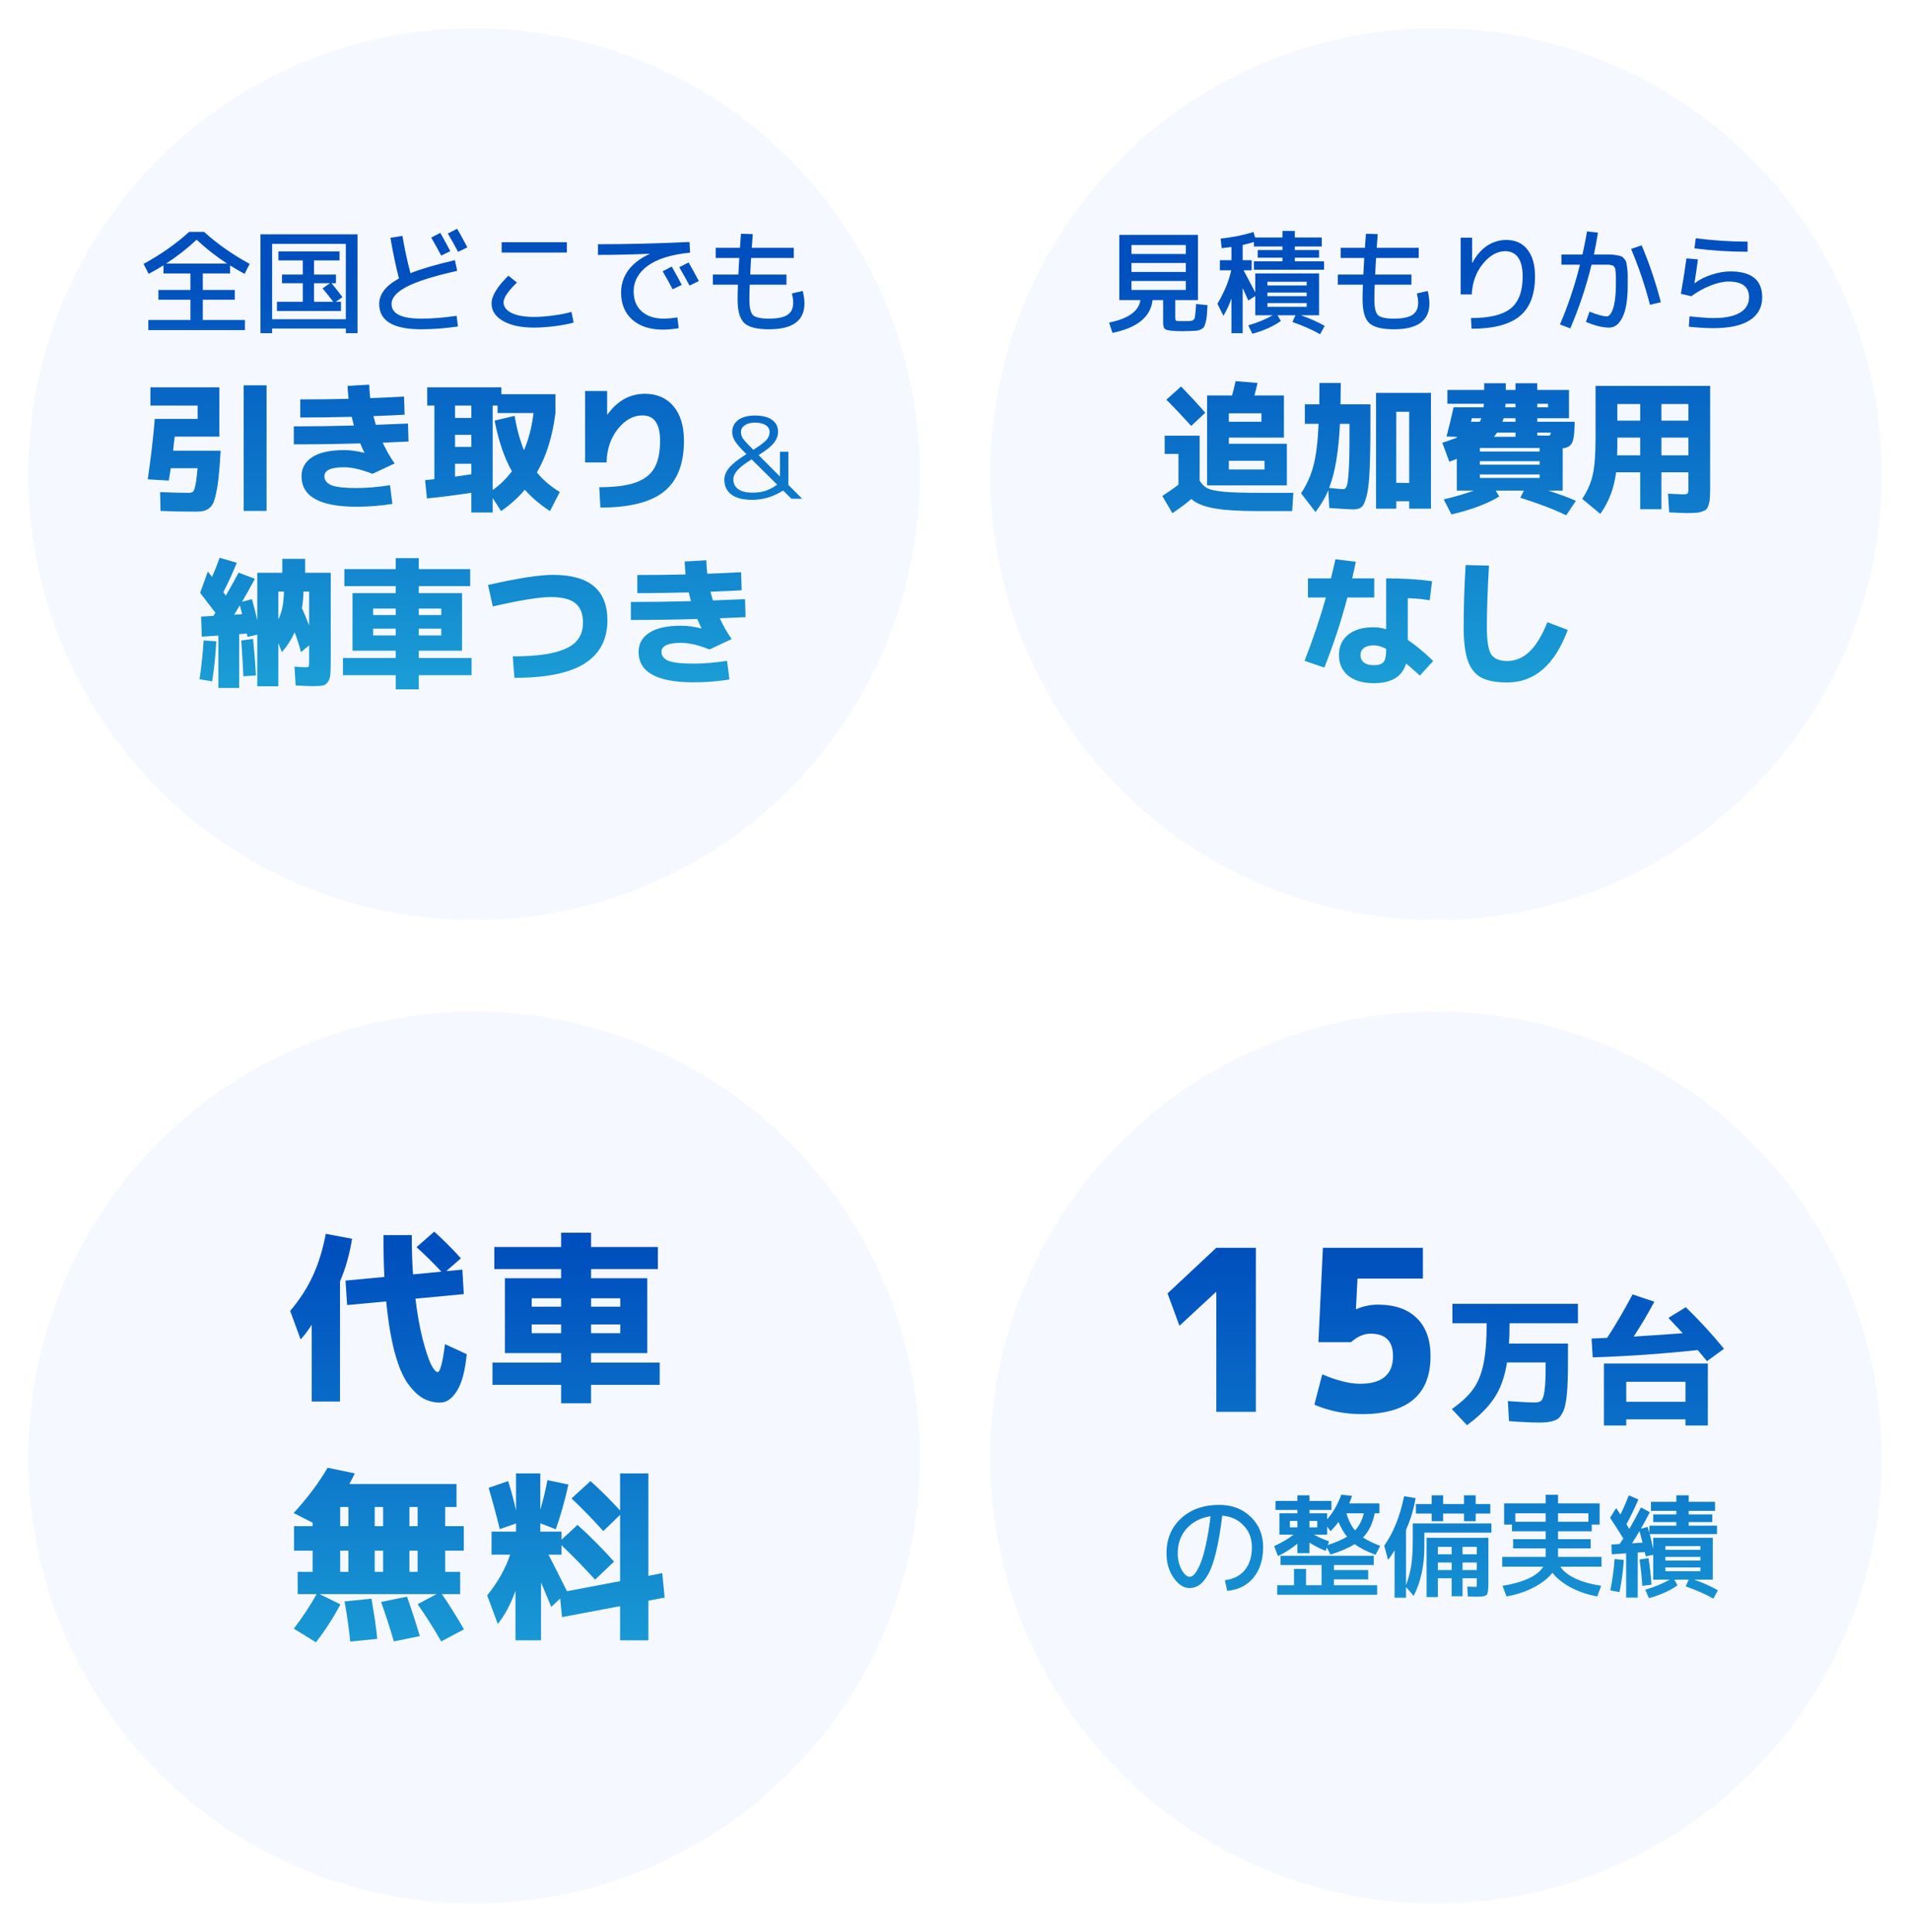 <svg width="272" height="275" viewBox="0 0 272 275" fill="none" xmlns="http://www.w3.org/2000/svg">
<g filter="url(#filter0_d_892_26473)">
<circle cx="67.5" cy="63.5" r="63.5" fill="#F5F9FF"/>
</g>
<path d="M23.664 37.52H32.336C30.768 36.496 29.323 35.365 28 34.128C26.678 35.365 25.232 36.496 23.664 37.52ZM21.12 45.552H27.12V42.672H22.56V41.28H27.12V38.928H23.28V37.776C22.651 38.171 21.947 38.576 21.168 38.992L20.448 37.568C22.88 36.245 25.046 34.725 26.944 33.008H29.056C30.955 34.725 33.12 36.245 35.552 37.568L34.832 38.992C34.128 38.608 33.44 38.208 32.768 37.792V38.928H28.88V41.28H33.44V42.672H28.88V45.552H34.88V46.992H21.12V45.552ZM46.992 40.32H44.72V42.96H47.456C47.019 42.373 46.512 41.739 45.936 41.056L46.992 40.32ZM47.824 42.96H48.56V44.272H39.44V42.96H43.12V40.32H40.16V39.088H43.12V37.072H39.648V35.792H48.352V37.072H44.72V39.088H47.84V40.32H47.216C47.803 41.035 48.32 41.696 48.768 42.304L47.824 42.96ZM38.752 46.768V47.44H37.088V33.36H50.912V47.44H49.248V46.768H38.752ZM49.248 45.44V34.72H38.752V45.44H49.248ZM61.408 33.824L62.704 33.152C63.344 34.283 63.819 35.152 64.128 35.76L62.832 36.384C62.342 35.456 61.867 34.603 61.408 33.824ZM63.776 33.248L65.104 32.56C65.648 33.52 66.134 34.405 66.56 35.216L65.232 35.856C64.784 35.003 64.299 34.133 63.776 33.248ZM64.784 37.04L65.104 38.56C61.734 39.317 59.334 40.075 57.904 40.832C56.475 41.579 55.76 42.395 55.76 43.28C55.76 44.667 57.174 45.36 60 45.36C61.558 45.36 63.232 45.227 65.024 44.96L65.216 46.48C63.392 46.747 61.654 46.88 60 46.88C56 46.88 54 45.68 54 43.28C54 41.872 54.939 40.661 56.816 39.648C56.358 37.856 55.952 35.925 55.6 33.856L57.312 33.584C57.59 35.269 57.968 37.04 58.448 38.896C60.027 38.267 62.139 37.648 64.784 37.04ZM71.44 35.952V34.48H80.72V35.952H71.44ZM70 43.2C70 42.133 70.8 40.816 72.4 39.248L73.616 40.224C72.347 41.451 71.712 42.389 71.712 43.04C71.712 43.669 72.096 44.176 72.864 44.56C73.632 44.933 74.704 45.12 76.08 45.12C76.859 45.12 77.766 45.051 78.8 44.912C79.846 44.773 80.704 44.603 81.376 44.4L81.696 45.92C81.003 46.123 80.107 46.293 79.008 46.432C77.92 46.571 76.944 46.64 76.08 46.64C74.203 46.64 72.72 46.325 71.632 45.696C70.544 45.067 70 44.235 70 43.2ZM94.368 38.624L95.664 37.952C96.304 39.083 96.779 39.952 97.088 40.56L95.792 41.184C95.302 40.256 94.827 39.403 94.368 38.624ZM96.736 38.048L98.064 37.36C98.608 38.32 99.094 39.205 99.52 40.016L98.192 40.656C97.744 39.803 97.259 38.933 96.736 38.048ZM88.448 41.648C88.448 40.475 88.79 39.419 89.472 38.48C90.166 37.541 91.174 36.768 92.496 36.16V36.128C90.043 36.235 87.595 36.288 85.152 36.288V34.768C89.419 34.768 93.766 34.661 98.192 34.448L98.272 35.968C95.595 36.235 93.584 36.859 92.24 37.84C90.907 38.821 90.24 40.037 90.24 41.488C90.24 42.704 90.624 43.653 91.392 44.336C92.171 45.019 93.2 45.36 94.48 45.36C95.078 45.36 95.739 45.301 96.464 45.184L96.656 46.72C95.856 46.859 95.104 46.928 94.4 46.928C92.576 46.928 91.126 46.459 90.048 45.52C88.982 44.571 88.448 43.28 88.448 41.648ZM105.52 33.28L107.2 33.328C107.147 34.075 107.099 34.725 107.056 35.28H113.04V36.72H106.96C106.886 37.968 106.843 38.757 106.832 39.088H112V40.528H106.768C106.736 41.36 106.72 42.064 106.72 42.64C106.72 43.781 106.891 44.523 107.232 44.864C107.584 45.195 108.347 45.36 109.52 45.36C110.747 45.36 111.627 45.179 112.16 44.816C112.694 44.453 112.96 43.877 112.96 43.088C112.96 42.715 112.896 42.277 112.768 41.776L114.32 41.424C114.48 42.096 114.56 42.688 114.56 43.2C114.56 45.653 112.88 46.88 109.52 46.88C107.792 46.88 106.614 46.581 105.984 45.984C105.355 45.387 105.04 44.272 105.04 42.64C105.04 42.064 105.056 41.36 105.088 40.528H101.52V39.088H105.152C105.163 38.757 105.206 37.968 105.28 36.72H101.92V35.28H105.376C105.43 34.533 105.478 33.867 105.52 33.28ZM34.7 72.74V54.86H37.96V72.74H34.7ZM27.8 72.84C26.014 72.84 24.367 72.807 22.86 72.74L22.8 70.06C24.534 70.127 25.887 70.16 26.86 70.16C27.167 70.16 27.38 70.1 27.5 69.98C27.62 69.86 27.727 69.567 27.82 69.1C27.927 68.633 28.034 67.82 28.14 66.66H24.32C24.28 66.967 24.187 67.553 24.04 68.42L21.04 68.24C21.494 65.133 21.827 62.267 22.04 59.64H28.14V57.74H21.42V55.14H31.24V62.16H24.88C24.854 62.373 24.814 62.707 24.76 63.16C24.72 63.6 24.687 63.933 24.66 64.16H31.42L31.3 66.04C31.207 67.32 31.1 68.353 30.98 69.14C30.86 69.913 30.72 70.56 30.56 71.08C30.414 71.613 30.2 72 29.92 72.24C29.654 72.48 29.367 72.64 29.06 72.72C28.754 72.8 28.334 72.84 27.8 72.84ZM51.84 64.46L51.88 64.42C51.654 63.94 51.46 63.507 51.3 63.12C48.327 63.213 45.174 63.26 41.84 63.26V60.7C44.667 60.7 47.52 60.66 50.4 60.58C50.307 60.233 50.2 59.82 50.08 59.34C47.347 59.407 44.907 59.44 42.76 59.44V56.86C45.28 56.86 47.574 56.833 49.64 56.78C49.574 56.247 49.527 55.633 49.5 54.94L52.58 54.76C52.607 55.493 52.654 56.133 52.72 56.68C53.947 56.64 55.554 56.567 57.54 56.46L57.62 59.04C56.687 59.093 55.207 59.16 53.18 59.24C53.234 59.44 53.347 59.853 53.52 60.48C56.507 60.36 58.034 60.3 58.1 60.3L58.18 62.86C56.554 62.94 55.327 62.993 54.5 63.02C55.007 64.113 55.574 65.1 56.2 65.98L53.04 67.46C51.467 66.833 50.12 66.52 49 66.52C47.134 66.52 46.2 66.947 46.2 67.8C46.2 68.373 46.534 68.8 47.2 69.08C47.88 69.347 49.074 69.48 50.78 69.48C52.167 69.48 53.754 69.347 55.54 69.08L55.88 71.74C54.174 72.007 52.474 72.14 50.78 72.14C45.554 72.14 42.94 70.693 42.94 67.8C42.94 66.653 43.447 65.747 44.46 65.08C45.487 64.413 47 64.08 49 64.08C49.907 64.08 50.854 64.207 51.84 64.46ZM64.8 63.62H67.12V61.9H64.8V63.62ZM67.12 70.16C64.694 70.52 62.587 70.787 60.8 70.96L60.54 68.36C61.127 68.307 61.567 68.26 61.86 68.22V57.74H60.84V55.14H71.4V56.12H79.1V58.8C78.687 62.12 77.807 64.94 76.46 67.26C77.34 68.34 78.427 69.267 79.72 70.04L78.32 72.76C76.894 71.827 75.7 70.813 74.74 69.72C73.78 70.853 72.654 71.867 71.36 72.76L70.16 70.9V72.96H67.12V70.16ZM67.12 67.52V66.02H64.8V67.86C65.307 67.793 66.08 67.68 67.12 67.52ZM70.44 59.88L73.28 59.2C73.587 61.013 74.034 62.647 74.62 64.1C75.287 62.54 75.74 60.773 75.98 58.8H70.86V57.74H70.16V69.76C71.187 69.04 72.1 68.153 72.9 67.1C71.807 65.153 70.987 62.747 70.44 59.88ZM67.12 57.74H64.8V59.5H67.12V57.74ZM83.32 55.66H86.46V59.02H86.5C87.927 57.047 89.707 56.06 91.84 56.06C93.547 56.06 94.9 56.647 95.9 57.82C96.9 58.993 97.4 60.64 97.4 62.76C97.4 66.053 96.454 68.46 94.56 69.98C92.667 71.5 89.647 72.26 85.5 72.26L85.34 69.36C87.54 69.36 89.26 69.14 90.5 68.7C91.754 68.26 92.647 67.573 93.18 66.64C93.727 65.693 94 64.4 94 62.76C94 60.347 93.167 59.14 91.5 59.14C90.18 59.14 89.007 59.787 87.98 61.08C86.954 62.373 86.42 63.96 86.38 65.84H83.32V55.66ZM107.04 65.4C106.091 65.976 105.419 66.488 105.024 66.936C104.63 67.384 104.432 67.816 104.432 68.232C104.432 68.829 104.667 69.299 105.136 69.64C105.606 69.971 106.283 70.136 107.168 70.136C107.862 70.136 108.47 70.051 108.992 69.88C109.526 69.709 110.086 69.416 110.672 69L107.04 65.4ZM108.032 64.792L111.072 67.832V64.312H112.272V69.032L114.24 71H112.704L111.52 69.832C110.134 70.717 108.667 71.16 107.12 71.16C105.819 71.16 104.832 70.909 104.16 70.408C103.488 69.907 103.152 69.197 103.152 68.28C103.152 67.704 103.387 67.133 103.856 66.568C104.336 66.003 105.152 65.363 106.304 64.648L106.064 64.424C105.382 63.741 104.912 63.192 104.656 62.776C104.4 62.349 104.272 61.928 104.272 61.512C104.272 60.797 104.555 60.227 105.12 59.8C105.696 59.373 106.496 59.16 107.52 59.16C108.566 59.16 109.371 59.363 109.936 59.768C110.512 60.173 110.8 60.733 110.8 61.448C110.8 62.035 110.598 62.579 110.192 63.08C109.798 63.571 109.078 64.141 108.032 64.792ZM107.28 64.04C108.23 63.432 108.854 62.963 109.152 62.632C109.451 62.291 109.6 61.917 109.6 61.512C109.6 61.107 109.419 60.781 109.056 60.536C108.694 60.291 108.182 60.168 107.52 60.168C106.902 60.168 106.411 60.296 106.048 60.552C105.696 60.797 105.52 61.117 105.52 61.512C105.52 61.832 105.616 62.141 105.808 62.44C106.011 62.728 106.502 63.261 107.28 64.04ZM39.64 88.16C40.134 87.253 40.4 85.94 40.44 84.22H39.64V88.16ZM43 86.58C43.307 87.247 43.647 88.067 44.02 89.04V84.22H43.22C43.207 84.98 43.134 85.767 43 86.58ZM34.48 87.44C34.44 87.293 34.334 86.873 34.16 86.18C34.067 86.327 33.927 86.553 33.74 86.86C33.567 87.153 33.434 87.373 33.34 87.52L34.48 87.44ZM28.5 84.4L29.6 81.36C29.64 81.413 29.7 81.493 29.78 81.6C29.874 81.707 29.954 81.807 30.02 81.9C30.087 81.98 30.147 82.06 30.2 82.14C30.614 81.193 30.974 80.28 31.28 79.4L33.72 80.12C33.134 81.573 32.494 82.967 31.8 84.3C31.88 84.42 32 84.587 32.16 84.8C32.987 83.36 33.594 82.267 33.98 81.52L36.3 82.4C35.567 83.773 34.954 84.867 34.46 85.68L35.88 85.3C36.147 86.233 36.4 87.233 36.64 88.3V81.54H40.2V79.56H43.46V81.54H47.1V94.04C47.1 94.933 47.08 95.6 47.04 96.04C47 96.48 46.88 96.833 46.68 97.1C46.48 97.38 46.234 97.547 45.94 97.6C45.66 97.653 45.22 97.68 44.62 97.68C44.047 97.68 43.207 97.647 42.1 97.58L41.94 94.9C42.66 94.967 43.18 95 43.5 95C43.754 95 43.9 94.967 43.94 94.9C43.994 94.82 44.02 94.58 44.02 94.18V91.88L42.86 92.84C42.607 91.853 42.307 90.913 41.96 90.02C41.48 91.073 40.874 92.013 40.14 92.84L39.64 91.54V97.7H36.64V90.36L35.26 90.66C35.234 90.567 35.194 90.413 35.14 90.2L34.06 90.28V97.94H31.1V90.48L28.74 90.64L28.64 87.78L30.4 87.68C30.427 87.627 30.467 87.553 30.52 87.46C30.587 87.367 30.64 87.293 30.68 87.24C29.294 85.427 28.567 84.48 28.5 84.4ZM28.42 96.7C28.7 94.753 28.894 92.913 29 91.18L30.8 91.3C30.707 93.153 30.514 95.053 30.22 97L28.42 96.7ZM36.44 96.16L34.66 96.28C34.62 95.2 34.52 93.5 34.36 91.18L36.04 90.96C36.24 92.987 36.374 94.72 36.44 96.16ZM59.64 89.5V90.46H62.84V89.5H59.64ZM53.14 89.5V90.46H56.36V89.5H53.14ZM56.36 86.64H53.14V87.56H56.36V86.64ZM59.64 86.64V87.56H62.84V86.64H59.64ZM49.04 81.02H56.36V79.46H59.64V81.02H66.96V83.44H59.64V84.44H65.8V92.64H59.64V93.68H67.16V96.12H59.64V98.14H56.36V96.12H48.84V93.68H56.36V92.64H53.14H50.2V84.44H56.36V83.44H49.04V81.02ZM70.18 86.34L69.5 83.28C73.714 82.32 76.8 81.84 78.76 81.84C83.92 81.84 86.5 83.993 86.5 88.3C86.5 91.033 85.42 93.087 83.26 94.46C81.114 95.82 77.78 96.5 73.26 96.5L73.02 93.44C75.46 93.44 77.42 93.26 78.9 92.9C80.394 92.527 81.454 91.993 82.08 91.3C82.707 90.607 83.02 89.72 83.02 88.64C83.02 87.387 82.66 86.467 81.94 85.88C81.22 85.293 80.054 85 78.44 85C76.787 85 74.034 85.447 70.18 86.34ZM99.84 89.46L99.88 89.42C99.654 88.94 99.46 88.507 99.3 88.12C96.327 88.213 93.174 88.26 89.84 88.26V85.7C92.667 85.7 95.52 85.66 98.4 85.58C98.307 85.233 98.2 84.82 98.08 84.34C95.347 84.407 92.907 84.44 90.76 84.44V81.86C93.28 81.86 95.574 81.833 97.64 81.78C97.574 81.247 97.527 80.633 97.5 79.94L100.58 79.76C100.607 80.493 100.654 81.133 100.72 81.68C101.947 81.64 103.554 81.567 105.54 81.46L105.62 84.04C104.687 84.093 103.207 84.16 101.18 84.24C101.234 84.44 101.347 84.853 101.52 85.48C104.507 85.36 106.034 85.3 106.1 85.3L106.18 87.86C104.554 87.94 103.327 87.993 102.5 88.02C103.007 89.113 103.574 90.1 104.2 90.98L101.04 92.46C99.467 91.833 98.12 91.52 97 91.52C95.134 91.52 94.2 91.947 94.2 92.8C94.2 93.373 94.534 93.8 95.2 94.08C95.88 94.347 97.074 94.48 98.78 94.48C100.167 94.48 101.754 94.347 103.54 94.08L103.88 96.74C102.174 97.007 100.474 97.14 98.78 97.14C93.554 97.14 90.94 95.693 90.94 92.8C90.94 91.653 91.447 90.747 92.46 90.08C93.487 89.413 95 89.08 97 89.08C97.907 89.08 98.854 89.207 99.84 89.46Z" fill="url(#paint0_linear_892_26473)"/>
<g filter="url(#filter1_d_892_26473)">
<circle cx="204.5" cy="63.5" r="63.5" fill="#F5F9FF"/>
</g>
<path d="M161.128 40V41.28H168.872V40H161.128ZM161.128 37.44V38.72H168.872V37.44H161.128ZM161.128 36.16H168.872V34.88H161.128V36.16ZM167.96 45.712H168.6H169.272C169.475 45.701 169.619 45.685 169.704 45.664C169.8 45.632 169.891 45.584 169.976 45.52C170.072 45.456 170.136 45.323 170.168 45.12C170.2 44.917 170.227 44.688 170.248 44.432C170.28 44.176 170.307 43.792 170.328 43.28L171.96 43.44C171.928 44.091 171.896 44.592 171.864 44.944C171.832 45.285 171.774 45.616 171.688 45.936C171.603 46.245 171.518 46.459 171.432 46.576C171.347 46.704 171.192 46.816 170.968 46.912C170.744 47.019 170.52 47.077 170.296 47.088C170.083 47.109 169.758 47.125 169.32 47.136C169.224 47.136 169.08 47.136 168.888 47.136C168.696 47.147 168.547 47.152 168.44 47.152C168.067 47.152 167.784 47.147 167.592 47.136C166.728 47.104 166.184 47.019 165.96 46.88C165.747 46.752 165.64 46.448 165.64 45.968V42.72H164.136C163.87 45.109 161.966 46.667 158.424 47.392L157.944 45.92C160.686 45.365 162.174 44.299 162.408 42.72H161.128H159.4V33.44H170.6V42.72H167.368V45.168C167.368 45.424 167.395 45.579 167.448 45.632C167.502 45.675 167.672 45.701 167.96 45.712ZM180.488 43.152V43.68H186.088V43.152H180.488ZM180.488 41.648V42.16H186.088V41.648H180.488ZM180.488 40.64H186.088V40.112H180.488V40.64ZM178.248 37.04V38.48H177.096C177.448 39.141 178.003 40.192 178.76 41.632V38.928H187.848V44.88H185.256C186.547 45.339 187.678 45.845 188.648 46.4L187.992 47.584C186.958 46.987 185.646 46.405 184.056 45.84L184.488 44.88H181.928L182.408 45.696C181.352 46.453 179.998 47.061 178.344 47.52L177.768 46.32C179.08 45.936 180.243 45.456 181.256 44.88H180.488H178.76V42.144L177.768 42.784C177.672 42.56 177.528 42.24 177.336 41.824C177.144 41.397 177.022 41.125 176.968 41.008V47.44H175.368V42.48C175.07 43.355 174.691 44.181 174.232 44.96L173.368 43.248C174.35 41.605 175.006 40.016 175.336 38.48H173.72V37.04H175.368V35.168C175.048 35.211 174.584 35.264 173.976 35.328L173.832 33.968C175.4 33.808 176.958 33.499 178.504 33.04L178.744 33.808H182.632V32.88H184.392V33.808H188.232V35.088H184.392V35.6H187.848V36.688H184.392V37.2H188.552V38.4H178.568V37.2H182.632V36.688H179.112V35.6H182.632V35.088H178.568V34.448C178.11 34.597 177.576 34.741 176.968 34.88V37.04H178.248ZM194.52 33.28L196.2 33.328C196.147 34.075 196.099 34.725 196.056 35.28H202.04V36.72H195.96C195.886 37.968 195.843 38.757 195.832 39.088H201V40.528H195.768C195.736 41.36 195.72 42.064 195.72 42.64C195.72 43.781 195.891 44.523 196.232 44.864C196.584 45.195 197.347 45.36 198.52 45.36C199.747 45.36 200.627 45.179 201.16 44.816C201.694 44.453 201.96 43.877 201.96 43.088C201.96 42.715 201.896 42.277 201.768 41.776L203.32 41.424C203.48 42.096 203.56 42.688 203.56 43.2C203.56 45.653 201.88 46.88 198.52 46.88C196.792 46.88 195.614 46.581 194.984 45.984C194.355 45.387 194.04 44.272 194.04 42.64C194.04 42.064 194.056 41.36 194.088 40.528H190.52V39.088H194.152C194.163 38.757 194.206 37.968 194.28 36.72H190.92V35.28H194.376C194.43 34.533 194.478 33.867 194.52 33.28ZM209.64 33.84V37.424H209.672C210.238 36.357 210.936 35.547 211.768 34.992C212.6 34.437 213.518 34.16 214.52 34.16C215.8 34.16 216.798 34.613 217.512 35.52C218.238 36.427 218.6 37.707 218.6 39.36C218.6 41.931 217.875 43.813 216.424 45.008C214.974 46.203 212.686 46.8 209.56 46.8L209.48 45.28C212.126 45.28 214.014 44.821 215.144 43.904C216.275 42.987 216.84 41.472 216.84 39.36C216.84 38.176 216.627 37.28 216.2 36.672C215.774 36.064 215.16 35.76 214.36 35.76C213.219 35.76 212.158 36.357 211.176 37.552C210.206 38.747 209.678 40.203 209.592 41.92H208.008V33.84H209.64ZM226.008 32.944L227.56 33.12C227.4 34.155 227.208 35.195 226.984 36.24H228.2C228.723 36.24 229.112 36.24 229.368 36.24C229.635 36.24 229.923 36.272 230.232 36.336C230.552 36.389 230.771 36.443 230.888 36.496C231.016 36.539 231.155 36.656 231.304 36.848C231.464 37.029 231.56 37.195 231.592 37.344C231.635 37.493 231.678 37.76 231.72 38.144C231.774 38.528 231.8 38.88 231.8 39.2C231.8 39.52 231.8 40 231.8 40.64C231.8 42.656 231.555 44.16 231.064 45.152C230.584 46.144 229.95 46.64 229.16 46.64C228.222 46.64 227.118 46.368 225.848 45.824L226.36 44.368C227.48 44.816 228.307 45.04 228.84 45.04C228.99 45.04 229.139 44.949 229.288 44.768C229.438 44.587 229.576 44.315 229.704 43.952C229.832 43.589 229.934 43.104 230.008 42.496C230.083 41.877 230.12 41.179 230.12 40.4C230.12 39.973 230.12 39.669 230.12 39.488C230.12 39.307 230.11 39.088 230.088 38.832C230.067 38.576 230.051 38.411 230.04 38.336C230.03 38.261 229.987 38.16 229.912 38.032C229.838 37.904 229.779 37.835 229.736 37.824C229.694 37.803 229.592 37.776 229.432 37.744C229.283 37.701 229.155 37.68 229.048 37.68C228.942 37.68 228.766 37.68 228.52 37.68H226.648C225.891 40.784 224.883 43.808 223.624 46.752L222.152 46.192C223.336 43.408 224.286 40.571 225 37.68H222.36V36.24H225.352C225.63 35.003 225.848 33.904 226.008 32.944ZM232.28 35.44L233.784 34.928C234.883 37.531 235.795 40.229 236.52 43.024L234.968 43.392C234.243 40.587 233.347 37.936 232.28 35.44ZM240.168 36.784L241.8 36.928C241.619 38.283 241.454 39.413 241.304 40.32H241.336C242.019 39.808 242.824 39.403 243.752 39.104C244.68 38.795 245.566 38.64 246.408 38.64C249.438 38.64 250.952 39.867 250.952 42.32C250.952 43.739 250.366 44.827 249.192 45.584C248.019 46.341 246.291 46.72 244.008 46.72C242.974 46.72 241.806 46.651 240.504 46.512L240.6 45.04C242.147 45.2 243.283 45.28 244.008 45.28C245.672 45.28 246.931 45.024 247.784 44.512C248.648 44 249.08 43.269 249.08 42.32C249.08 40.827 248.104 40.08 246.152 40.08C245.406 40.08 244.552 40.272 243.592 40.656C242.632 41.029 241.72 41.536 240.856 42.176L239.368 41.824C239.667 40.171 239.934 38.491 240.168 36.784ZM241.496 33.92C243.982 34.24 246.44 34.4 248.872 34.4V35.84C246.355 35.84 243.832 35.68 241.304 35.36L241.496 33.92ZM175 66.84H180.08V65.6H175V66.84ZM175 62.3V63.18H183.26V69.1H175H171.9V56.3H175.46C175.607 55.767 175.774 55.087 175.96 54.26L179.08 54.52C178.907 55.28 178.76 55.873 178.64 56.3H182.84V62.3H175ZM175 60.04H179.64V58.84H175V60.04ZM171.64 58.76L169.64 60.64C168.374 59.24 167.194 57.993 166.1 56.9L168.2 55.02C169.56 56.433 170.707 57.68 171.64 58.76ZM165.86 62.02H170.84V68.42C171.147 68.927 171.52 69.293 171.96 69.52C172.4 69.733 173.154 69.893 174.22 70C175.3 70.107 176.947 70.16 179.16 70.16H184.18L184.02 72.76H179.14C176.407 72.76 174.32 72.627 172.88 72.36C171.44 72.107 170.367 71.667 169.66 71.04C168.86 71.72 167.96 72.393 166.96 73.06L165.52 70.6C166.307 70.107 167.074 69.573 167.82 69V64.62H165.86V62.02ZM198.84 71.36V72.42H195.96V55.94H203.78V72.42H200.68V71.36H198.84ZM190.82 60.34C190.634 64.287 190.12 67.327 189.28 69.46C190.347 69.58 191.027 69.64 191.32 69.64C191.52 69.64 191.674 69.493 191.78 69.2C191.9 68.907 191.994 68.22 192.06 67.14C192.14 66.047 192.18 64.473 192.18 62.42V60.34H190.82ZM190.9 57.56H195.16V60.26C195.16 63.14 195.12 65.393 195.04 67.02C194.974 68.633 194.827 69.853 194.6 70.68C194.387 71.507 194.14 72.02 193.86 72.22C193.594 72.42 193.194 72.52 192.66 72.52C192.314 72.52 191.194 72.453 189.3 72.32L189.16 69.8C188.76 70.787 188.154 71.82 187.34 72.9L185.28 70.22C186.067 69.06 186.647 67.787 187.02 66.4C187.407 65 187.66 62.98 187.78 60.34H185.82V57.56H187.88C187.894 56.933 187.9 55.92 187.9 54.52H190.94C190.94 55.267 190.927 56.28 190.9 57.56ZM200.68 68.76V58.62H198.84V68.74L200.68 68.76ZM215.82 61.58H213.2C213.014 61.847 212.86 62.047 212.74 62.18H215.82V61.58ZM215.82 57.98V57.48H214.4C214.4 57.533 214.394 57.62 214.38 57.74C214.38 57.847 214.374 57.927 214.36 57.98H215.82ZM215.82 59.54H214.12C214.094 59.66 214.04 59.827 213.96 60.04H215.82V59.54ZM218.92 62C219.414 62.013 219.927 62.02 220.46 62.02C220.607 62.02 220.7 62 220.74 61.96C220.78 61.92 220.814 61.793 220.84 61.58H218.92V62ZM218.92 57.98H220.46V57.48H218.92V57.98ZM209.48 60.04H210.74C210.847 59.827 210.92 59.66 210.96 59.54H209.6C209.587 59.593 209.567 59.68 209.54 59.8C209.514 59.907 209.494 59.987 209.48 60.04ZM210.74 67.54V68.04H219.26V67.54H210.74ZM210.74 65.66V66.16H219.26V65.66H210.74ZM210.74 64.28H219.26V63.78H210.74V64.28ZM223.44 55.52V59.54H218.92V60.04H224.24C224.24 61.507 224.127 62.487 223.9 62.98C223.687 63.473 223.234 63.753 222.54 63.82V69.84H220.48C222.174 70.387 223.487 70.873 224.42 71.3L223.04 73.36C221.28 72.507 219.1 71.673 216.5 70.86L217.02 69.84H213L213.5 70.68C211.847 71.707 209.58 72.56 206.7 73.24L205.6 71.1C207.307 70.687 208.74 70.267 209.9 69.84H207.46V65.32C207.234 65.413 206.88 65.553 206.4 65.74L205.4 63.04C206.107 62.8 206.794 62.56 207.46 62.32V62.2L206 62.14C206.427 60.5 206.76 59.113 207 57.98H211.28C211.307 57.767 211.32 57.6 211.32 57.48H206.12V55.52H211.36V54.56H214.44V55.52H215.82V54.56H218.92V55.52H223.44ZM233.58 62.3H230.32V63.76C230.32 63.88 230.314 64.06 230.3 64.3C230.3 64.54 230.3 64.713 230.3 64.82H233.58V62.3ZM236.6 62.3V64.82H240.44V62.3H236.6ZM233.58 59.88V57.52H230.32V59.88H233.58ZM236.6 59.88H240.44V57.52H236.6V59.88ZM227.22 54.94H243.54V69.4C243.54 70.013 243.527 70.5 243.5 70.86C243.487 71.207 243.434 71.527 243.34 71.82C243.247 72.127 243.14 72.347 243.02 72.48C242.9 72.613 242.694 72.727 242.4 72.82C242.12 72.927 241.82 72.987 241.5 73C241.194 73.027 240.76 73.04 240.2 73.04C239.84 73.04 239.007 73.007 237.7 72.94L237.54 70.28C238.74 70.347 239.434 70.38 239.62 70.38C240.007 70.38 240.24 70.34 240.32 70.26C240.4 70.18 240.44 69.947 240.44 69.56V67.24H236.6V72.5H233.58V67.24H230.14C229.874 69.467 229.127 71.44 227.9 73.16L225.32 71.02C226.054 69.913 226.554 68.773 226.82 67.6C227.087 66.427 227.22 64.673 227.22 62.34V54.94ZM203.6 85.46C202.734 85.3 201.694 85.2 200.48 85.16V91.1C201.627 91.873 202.834 92.873 204.1 94.1L202.2 96.18C201.48 95.527 200.827 94.953 200.24 94.46C199.694 96.327 198.16 97.26 195.64 97.26C194.08 97.26 192.86 96.9 191.98 96.18C191.114 95.46 190.68 94.487 190.68 93.26C190.68 92.047 191.107 91.087 191.96 90.38C192.827 89.66 194.054 89.3 195.64 89.3C196.174 89.3 196.76 89.393 197.4 89.58V82.34C199.867 82.34 202.047 82.473 203.94 82.74L203.6 85.46ZM186.26 85.06V82.34H189.54C189.834 81.14 190.047 80.233 190.18 79.62L193.08 79.98C192.974 80.513 192.8 81.3 192.56 82.34H195.7V85.06H191.88C191 88.407 189.907 91.733 188.6 95.04L185.78 94.08C187.007 90.92 188.02 87.913 188.82 85.06H186.26ZM197.4 92.38C196.8 92.047 196.214 91.88 195.64 91.88C195.014 91.88 194.54 92.007 194.22 92.26C193.9 92.5 193.74 92.833 193.74 93.26C193.74 93.7 193.907 94.053 194.24 94.32C194.574 94.573 195.04 94.7 195.64 94.7C196.307 94.7 196.767 94.553 197.02 94.26C197.274 93.967 197.4 93.4 197.4 92.56V92.38ZM208.72 80.44L212.04 80.52C211.84 83.947 211.74 86.873 211.74 89.3C211.74 91.233 211.947 92.52 212.36 93.16C212.787 93.787 213.547 94.1 214.64 94.1C215.8 94.1 216.847 93.667 217.78 92.8C218.714 91.933 219.574 90.527 220.36 88.58L223.26 89.68C221.407 94.667 218.534 97.16 214.64 97.16C213.054 97.16 211.82 96.927 210.94 96.46C210.074 95.993 209.44 95.2 209.04 94.08C208.64 92.947 208.44 91.353 208.44 89.3C208.44 86.38 208.534 83.427 208.72 80.44Z" fill="url(#paint1_linear_892_26473)"/>
<g filter="url(#filter2_d_892_26473)">
<circle cx="67.5" cy="203.5" r="63.5" fill="#F5F9FF"/>
</g>
<path d="M48.422 182.414V199.522H44.392V188.602C43.82 189.486 43.292 190.179 42.806 190.682L41.324 186.626C42.659 185.049 43.725 183.402 44.522 181.686C45.337 179.953 45.961 177.942 46.394 175.654L50.138 176.356C49.774 178.609 49.202 180.629 48.422 182.414ZM59.316 177.552L61.838 175.342C63.138 176.503 64.404 177.769 65.634 179.138L63.554 180.958L65.842 180.75L66.05 184.234L59.16 184.884C59.42 187.016 59.758 188.914 60.174 190.578C60.608 192.242 61.006 193.455 61.37 194.218C61.752 194.963 62.072 195.336 62.332 195.336C62.679 195.336 63.026 194.01 63.372 191.358L66.466 192.788C66.241 195.145 65.782 196.879 65.088 197.988C64.395 199.115 63.589 199.678 62.67 199.678C61.804 199.678 61.006 199.479 60.278 199.08C59.568 198.699 58.848 198.014 58.12 197.026C57.392 196.038 56.76 194.556 56.222 192.58C55.685 190.587 55.278 188.151 55 185.274L49.436 185.794L49.202 182.31L54.74 181.79C54.654 180.299 54.61 178.315 54.61 175.836H58.64C58.64 177.968 58.701 179.831 58.822 181.426L62.852 181.036C61.708 179.805 60.53 178.644 59.316 177.552ZM84.172 188.55V189.798H88.332V188.55H84.172ZM75.722 188.55V189.798H79.908V188.55H75.722ZM79.908 184.832H75.722V186.028H79.908V184.832ZM84.172 184.832V186.028H88.332V184.832H84.172ZM70.392 177.526H79.908V175.498H84.172V177.526H93.688V180.672H84.172V181.972H92.18V192.632H84.172V193.984H93.948V197.156H84.172V199.782H79.908V197.156H70.132V193.984H79.908V192.632H75.722H71.9V181.972H79.908V180.672H70.392V177.526ZM58.302 220.756V223.772H59.472V220.756H58.302ZM58.302 217.272H59.472V214.542H58.302V217.272ZM53.362 220.756V223.772H54.558V220.756H53.362ZM53.362 217.272H54.558V214.542H53.362V217.272ZM49.618 220.756H48.448V223.772H49.618V220.756ZM48.448 214.542V217.272H49.618V214.542H48.448ZM49.878 233.704C49.705 231.971 49.436 230.064 49.072 227.984L52.894 227.594C53.293 229.813 53.57 231.719 53.726 233.314L49.878 233.704ZM56.092 233.678C55.538 231.789 54.931 229.917 54.272 228.062L57.964 227.308C58.658 229.284 59.264 231.156 59.784 232.924L56.092 233.678ZM62.826 233.678C61.769 231.823 60.651 230.055 59.472 228.374L62.176 226.944H45.51L48.474 228.4C47.521 230.237 46.36 232.04 44.99 233.808L41.844 231.858C43.006 230.35 44.089 228.712 45.094 226.944H42.39V223.772H44.522V220.756H41.87V217.272H44.522V216.778L41.818 215.4C43.777 213.268 45.389 211.119 46.654 208.952L50.528 209.758C50.251 210.347 49.991 210.85 49.748 211.266H65.01V214.542H63.398V217.272H66.05V220.756H63.398V223.772H65.53V226.944H62.93C63.936 228.4 64.984 230.073 66.076 231.962L62.826 233.678ZM69.586 211.812L72.368 210.85C72.802 212.237 73.174 213.632 73.486 215.036V209.758H76.944V214.932C77.378 213.459 77.716 212.055 77.958 210.72L80.948 211.344C80.463 213.545 79.865 215.669 79.154 217.714L76.944 216.856V218.052H79.96V219.196L82.248 217.09C84.12 218.789 85.854 220.531 87.448 222.316L84.744 224.89C83.271 223.261 81.676 221.623 79.96 219.976V221.328H78.114C79.085 223.217 79.96 224.951 80.74 226.528L88.306 225.098V215.66L85.914 217.974C84.389 216.275 82.881 214.724 81.39 213.32L84.094 210.85C85.464 212.081 86.868 213.476 88.306 215.036V209.758H92.336V224.344L94.312 223.954L94.65 227.438L92.336 227.88V233.522H88.306V228.66L80.038 230.22L79.778 227.568L78.504 228.764C78.348 228.365 78.106 227.785 77.776 227.022C77.464 226.259 77.222 225.687 77.048 225.306V233.522H73.408V226.476C72.698 228.452 71.857 230.021 70.886 231.182L69.378 227.126C70.869 225.289 71.961 223.356 72.654 221.328H70.002V218.052H73.486V216.882L71.172 217.688C70.756 215.972 70.228 214.013 69.586 211.812Z" fill="url(#paint2_linear_892_26473)"/>
<g filter="url(#filter3_d_892_26473)">
<circle cx="204.5" cy="203.5" r="63.5" fill="#F5F9FF"/>
</g>
<path d="M173.212 201V183.944H173.148L167.964 188.744L166.268 184.136L173.212 177.64H178.844V201H173.212ZM202.632 182.024H193.32L193.096 186.376H193.16C194.142 185.949 195.166 185.736 196.232 185.736C198.622 185.736 200.467 186.376 201.768 187.656C203.07 188.936 203.72 190.739 203.72 193.064C203.72 198.568 200.446 201.32 193.896 201.32C191.507 201.32 189.267 200.872 187.176 199.976L188.296 195.656C190.408 196.552 192.2 197 193.672 197C196.808 197 198.376 195.688 198.376 193.064C198.376 190.931 197.31 189.864 195.176 189.864C194.238 189.864 193.31 190.269 192.392 191.08H187.752L188.392 177.64H202.632V182.024ZM211.713 188.38H206.833V185.62H224.713V188.38H214.973C214.973 189.513 214.946 190.48 214.893 191.28H223.293V193.82C223.293 194.847 223.279 195.733 223.253 196.48C223.239 197.213 223.199 197.893 223.133 198.52C223.066 199.133 222.986 199.647 222.893 200.06C222.813 200.46 222.686 200.813 222.513 201.12C222.353 201.44 222.179 201.687 221.993 201.86C221.819 202.033 221.579 202.167 221.273 202.26C220.979 202.367 220.679 202.433 220.373 202.46C220.079 202.5 219.706 202.52 219.253 202.52C218.173 202.52 216.719 202.453 214.893 202.32L214.733 199.46C216.466 199.593 217.773 199.66 218.653 199.66C219.053 199.66 219.346 199.56 219.533 199.36C219.719 199.16 219.859 198.7 219.953 197.98C220.059 197.247 220.113 196.113 220.113 194.58V193.96H214.613C214.293 195.987 213.693 197.667 212.813 199C211.946 200.32 210.646 201.62 208.913 202.9L206.753 200.6C208.099 199.653 209.113 198.707 209.793 197.76C210.473 196.813 210.959 195.627 211.253 194.2C211.559 192.76 211.713 190.82 211.713 188.38ZM231.593 202.06V202.94H228.413V194.12H243.213V202.94H240.033V202.06H231.593ZM240.033 199.56V196.72H231.593V199.56H240.033ZM237.593 187.62L240.073 186.1C242.113 188.087 243.926 190.06 245.513 192.02L243.093 193.78C242.773 193.38 242.333 192.853 241.773 192.2C236.613 192.747 231.626 193.093 226.813 193.24L226.653 190.56C227.146 190.547 227.886 190.513 228.873 190.46C230.033 188.687 231.239 186.627 232.493 184.28L235.593 185.32C234.686 187.013 233.706 188.667 232.653 190.28C235.839 190.08 238.166 189.92 239.633 189.8C238.699 188.787 238.019 188.06 237.593 187.62ZM174.44 224.96C175.667 224.811 176.611 224.331 177.272 223.52C177.944 222.699 178.28 221.605 178.28 220.24C178.28 219.013 177.886 217.989 177.096 217.168C176.307 216.336 175.294 215.872 174.056 215.776C173.811 217.824 173.518 219.547 173.176 220.944C172.846 222.341 172.472 223.403 172.056 224.128C171.64 224.853 171.219 225.36 170.792 225.648C170.376 225.936 169.912 226.08 169.4 226.08C168.579 226.08 167.827 225.6 167.144 224.64C166.462 223.68 166.12 222.507 166.12 221.12C166.12 219.083 166.814 217.429 168.2 216.16C169.587 214.88 171.4 214.24 173.64 214.24C175.443 214.24 176.931 214.805 178.104 215.936C179.288 217.067 179.88 218.501 179.88 220.24C179.88 222.053 179.416 223.515 178.488 224.624C177.571 225.723 176.328 226.341 174.76 226.48L174.44 224.96ZM172.392 215.856C170.963 216.08 169.827 216.667 168.984 217.616C168.142 218.555 167.72 219.723 167.72 221.12C167.72 222.027 167.907 222.816 168.28 223.488C168.664 224.149 169.038 224.48 169.4 224.48C169.571 224.48 169.747 224.411 169.928 224.272C170.11 224.123 170.312 223.851 170.536 223.456C170.771 223.051 170.99 222.539 171.192 221.92C171.406 221.301 171.619 220.469 171.832 219.424C172.046 218.379 172.232 217.189 172.392 215.856ZM183.688 217.44H184.76V216.528H183.688V217.44ZM191.832 218.768C191.342 218.16 190.936 217.461 190.616 216.672C190.296 217.109 189.918 217.547 189.48 217.984L189 217.344V218.48H187.112C187.731 218.821 188.451 219.141 189.272 219.44L189.08 219.952C190.243 219.579 191.16 219.184 191.832 218.768ZM192.968 217.872C193.566 217.243 193.982 216.432 194.216 215.44H191.752C192.04 216.453 192.446 217.264 192.968 217.872ZM189.608 213.68V214.96H186.472V215.44H189V216.288C189.832 215.339 190.504 214.171 191.016 212.784L192.536 212.96C192.419 213.333 192.286 213.691 192.136 214.032H196.44V215.44H195.768C195.491 216.88 194.936 218.027 194.104 218.88C194.712 219.285 195.528 219.685 196.552 220.08L195.896 221.344C194.659 220.896 193.667 220.389 192.92 219.824C192.099 220.357 190.952 220.853 189.48 221.312L188.952 220.32L188.776 220.8C187.966 220.469 187.198 220.075 186.472 219.616V221.12H184.76V219.76C183.992 220.411 183.075 221.003 182.008 221.536L181.448 220.112C182.547 219.611 183.47 219.067 184.216 218.48H183.688H182.2V215.44H184.76V214.96H181.64V213.68H184.76V212.88H186.472V213.68H189.608ZM187.592 217.44V216.528H186.472V217.44H187.592ZM189.96 225.68H196.12V227.04H181.88V225.68H184.28V223.36H185.992V225.68H188.2V222.8H182.36V221.488H195.64V222.8H189.96V223.52H194.84V224.848H189.96V225.68ZM206.728 222.448H204.76V223.52H206.728V222.448ZM208.28 222.448V223.52H210.312V222.448H208.28ZM206.728 221.28V220.208H204.76V221.28H206.728ZM208.28 221.28H210.312V220.208H208.28V221.28ZM210.152 214.128H212.232V215.472H210.152V216.56H208.488V215.472H205.512V216.56H203.88V215.472H201.64V214.128H203.88V212.88H205.512V214.128H208.488V212.88H210.152V214.128ZM202.84 220.208C202.84 222.885 202.334 225.216 201.32 227.2L200.232 225.936V227.456H198.6V220.72C198.27 221.264 197.96 221.717 197.672 222.08L197.128 220.048C198.43 218.203 199.374 215.856 199.96 213.008L201.592 213.28C201.315 214.891 200.862 216.395 200.232 217.792V225.648C200.595 224.677 200.846 223.723 200.984 222.784C201.123 221.845 201.192 220.613 201.192 219.088V216.88H212.392V218.192H202.84V220.208ZM210.12 225.92C210.216 225.92 210.27 225.899 210.28 225.856C210.302 225.813 210.312 225.669 210.312 225.424V224.688H208.28V227.248H206.728V224.688H204.76V227.36H203.16V218.928H211.96V225.52C211.96 226.352 211.88 226.859 211.72 227.04C211.571 227.221 211.144 227.312 210.44 227.312C209.864 227.312 209.395 227.301 209.032 227.28L208.952 225.872C209.592 225.904 209.982 225.92 210.12 225.92ZM228.072 221.648V223.04H222.216C222.6 223.659 223.283 224.208 224.264 224.688C225.246 225.157 226.499 225.515 228.024 225.76L227.464 227.28C226.046 227.013 224.771 226.576 223.64 225.968C222.52 225.36 221.667 224.672 221.08 223.904C220.483 224.672 219.608 225.36 218.456 225.968C217.315 226.576 216.008 227.013 214.536 227.28L213.976 225.76C217.027 225.259 218.958 224.352 219.768 223.04H213.928V221.648H220.12V220.432H215.48V219.12H220.12V218H215.32V217.04H214.2V214.032H220.12V212.8H221.88V214.032H227.8V217.04H226.68V218H221.88V219.12H226.52V220.432H221.88V221.648H228.072ZM226.2 215.44H221.88V216.64H226.2V215.44ZM215.8 216.64H220.12V215.44H215.8V216.64ZM237.16 223.152V223.68H242.152V223.152H237.16ZM237.16 221.648V222.16H242.152V221.648H237.16ZM237.16 220.64H242.152V220.112H237.16V220.64ZM233.912 219.616C233.742 218.944 233.598 218.395 233.48 217.968C233.107 218.608 232.75 219.189 232.408 219.712L233.912 219.616ZM229.288 216.08L230.152 214.688C230.28 214.88 230.483 215.189 230.76 215.616C231.134 214.88 231.534 213.968 231.96 212.88L233.32 213.472C232.798 214.688 232.232 215.861 231.624 216.992C231.678 217.077 231.747 217.2 231.832 217.36C231.928 217.509 231.992 217.611 232.024 217.664C232.579 216.725 233.134 215.707 233.688 214.608L234.952 215.28C234.526 216.112 234.099 216.896 233.672 217.632L234.632 217.376C234.643 217.429 234.68 217.557 234.744 217.76C234.808 217.952 234.856 218.107 234.888 218.224V217.2H238.728V216.688H235.432V215.6H238.728V215.088H235.112V213.808H238.728V212.88H240.488V213.808H244.232V215.088H240.488V215.6H243.848V216.688H240.488V217.2H244.52V218.4H234.936C235.075 218.912 235.24 219.616 235.432 220.512V218.928H243.912V224.88H241.256C242.547 225.339 243.678 225.845 244.648 226.4L243.992 227.584C242.958 226.987 241.646 226.405 240.056 225.84L240.488 224.88H238.44L238.888 225.696C237.832 226.453 236.478 227.061 234.824 227.52L234.296 226.32C235.608 225.936 236.771 225.456 237.784 224.88H237.16H235.432V221.344L234.36 221.568C234.339 221.44 234.296 221.237 234.232 220.96L233.224 221.024V227.44H231.576V221.136L229.528 221.28L229.48 219.888L230.664 219.808C230.718 219.723 230.798 219.595 230.904 219.424C231.022 219.243 231.112 219.109 231.176 219.024C230.515 217.957 229.886 216.976 229.288 216.08ZM229.928 221.952L231.24 222.08C231.144 223.616 230.942 225.141 230.632 226.656L229.32 226.416C229.64 224.805 229.843 223.317 229.928 221.952ZM233.48 222.016L234.76 221.824C234.931 222.827 235.075 224.085 235.192 225.6L233.88 225.76C233.795 224.48 233.662 223.232 233.48 222.016Z" fill="url(#paint3_linear_892_26473)"/>
<defs>
<filter id="filter0_d_892_26473" x="0" y="0" width="135" height="135" filterUnits="userSpaceOnUse" color-interpolation-filters="sRGB">
<feFlood flood-opacity="0" result="BackgroundImageFix"/>
<feColorMatrix in="SourceAlpha" type="matrix" values="0 0 0 0 0 0 0 0 0 0 0 0 0 0 0 0 0 0 127 0" result="hardAlpha"/>
<feOffset dy="4"/>
<feGaussianBlur stdDeviation="2"/>
<feComposite in2="hardAlpha" operator="out"/>
<feColorMatrix type="matrix" values="0 0 0 0 0 0 0 0 0 0 0 0 0 0 0 0 0 0 0.25 0"/>
<feBlend mode="normal" in2="BackgroundImageFix" result="effect1_dropShadow_892_26473"/>
<feBlend mode="normal" in="SourceGraphic" in2="effect1_dropShadow_892_26473" result="shape"/>
</filter>
<filter id="filter1_d_892_26473" x="137" y="0" width="135" height="135" filterUnits="userSpaceOnUse" color-interpolation-filters="sRGB">
<feFlood flood-opacity="0" result="BackgroundImageFix"/>
<feColorMatrix in="SourceAlpha" type="matrix" values="0 0 0 0 0 0 0 0 0 0 0 0 0 0 0 0 0 0 127 0" result="hardAlpha"/>
<feOffset dy="4"/>
<feGaussianBlur stdDeviation="2"/>
<feComposite in2="hardAlpha" operator="out"/>
<feColorMatrix type="matrix" values="0 0 0 0 0 0 0 0 0 0 0 0 0 0 0 0 0 0 0.25 0"/>
<feBlend mode="normal" in2="BackgroundImageFix" result="effect1_dropShadow_892_26473"/>
<feBlend mode="normal" in="SourceGraphic" in2="effect1_dropShadow_892_26473" result="shape"/>
</filter>
<filter id="filter2_d_892_26473" x="0" y="140" width="135" height="135" filterUnits="userSpaceOnUse" color-interpolation-filters="sRGB">
<feFlood flood-opacity="0" result="BackgroundImageFix"/>
<feColorMatrix in="SourceAlpha" type="matrix" values="0 0 0 0 0 0 0 0 0 0 0 0 0 0 0 0 0 0 127 0" result="hardAlpha"/>
<feOffset dy="4"/>
<feGaussianBlur stdDeviation="2"/>
<feComposite in2="hardAlpha" operator="out"/>
<feColorMatrix type="matrix" values="0 0 0 0 0 0 0 0 0 0 0 0 0 0 0 0 0 0 0.25 0"/>
<feBlend mode="normal" in2="BackgroundImageFix" result="effect1_dropShadow_892_26473"/>
<feBlend mode="normal" in="SourceGraphic" in2="effect1_dropShadow_892_26473" result="shape"/>
</filter>
<filter id="filter3_d_892_26473" x="137" y="140" width="135" height="135" filterUnits="userSpaceOnUse" color-interpolation-filters="sRGB">
<feFlood flood-opacity="0" result="BackgroundImageFix"/>
<feColorMatrix in="SourceAlpha" type="matrix" values="0 0 0 0 0 0 0 0 0 0 0 0 0 0 0 0 0 0 127 0" result="hardAlpha"/>
<feOffset dy="4"/>
<feGaussianBlur stdDeviation="2"/>
<feComposite in2="hardAlpha" operator="out"/>
<feColorMatrix type="matrix" values="0 0 0 0 0 0 0 0 0 0 0 0 0 0 0 0 0 0 0.25 0"/>
<feBlend mode="normal" in2="BackgroundImageFix" result="effect1_dropShadow_892_26473"/>
<feBlend mode="normal" in="SourceGraphic" in2="effect1_dropShadow_892_26473" result="shape"/>
</filter>
<linearGradient id="paint0_linear_892_26473" x1="68" y1="27" x2="68" y2="101" gradientUnits="userSpaceOnUse">
<stop offset="0.155" stop-color="#004FBE"/>
<stop offset="1" stop-color="#1CA2D7"/>
</linearGradient>
<linearGradient id="paint1_linear_892_26473" x1="205" y1="27" x2="205" y2="101" gradientUnits="userSpaceOnUse">
<stop offset="0.155" stop-color="#004FBE"/>
<stop offset="1" stop-color="#1CA2D7"/>
</linearGradient>
<linearGradient id="paint2_linear_892_26473" x1="68" y1="167" x2="68" y2="241" gradientUnits="userSpaceOnUse">
<stop offset="0.155" stop-color="#004FBE"/>
<stop offset="1" stop-color="#1CA2D7"/>
</linearGradient>
<linearGradient id="paint3_linear_892_26473" x1="205" y1="167" x2="205" y2="241" gradientUnits="userSpaceOnUse">
<stop offset="0.155" stop-color="#004FBE"/>
<stop offset="1" stop-color="#1CA2D7"/>
</linearGradient>
</defs>
</svg>

